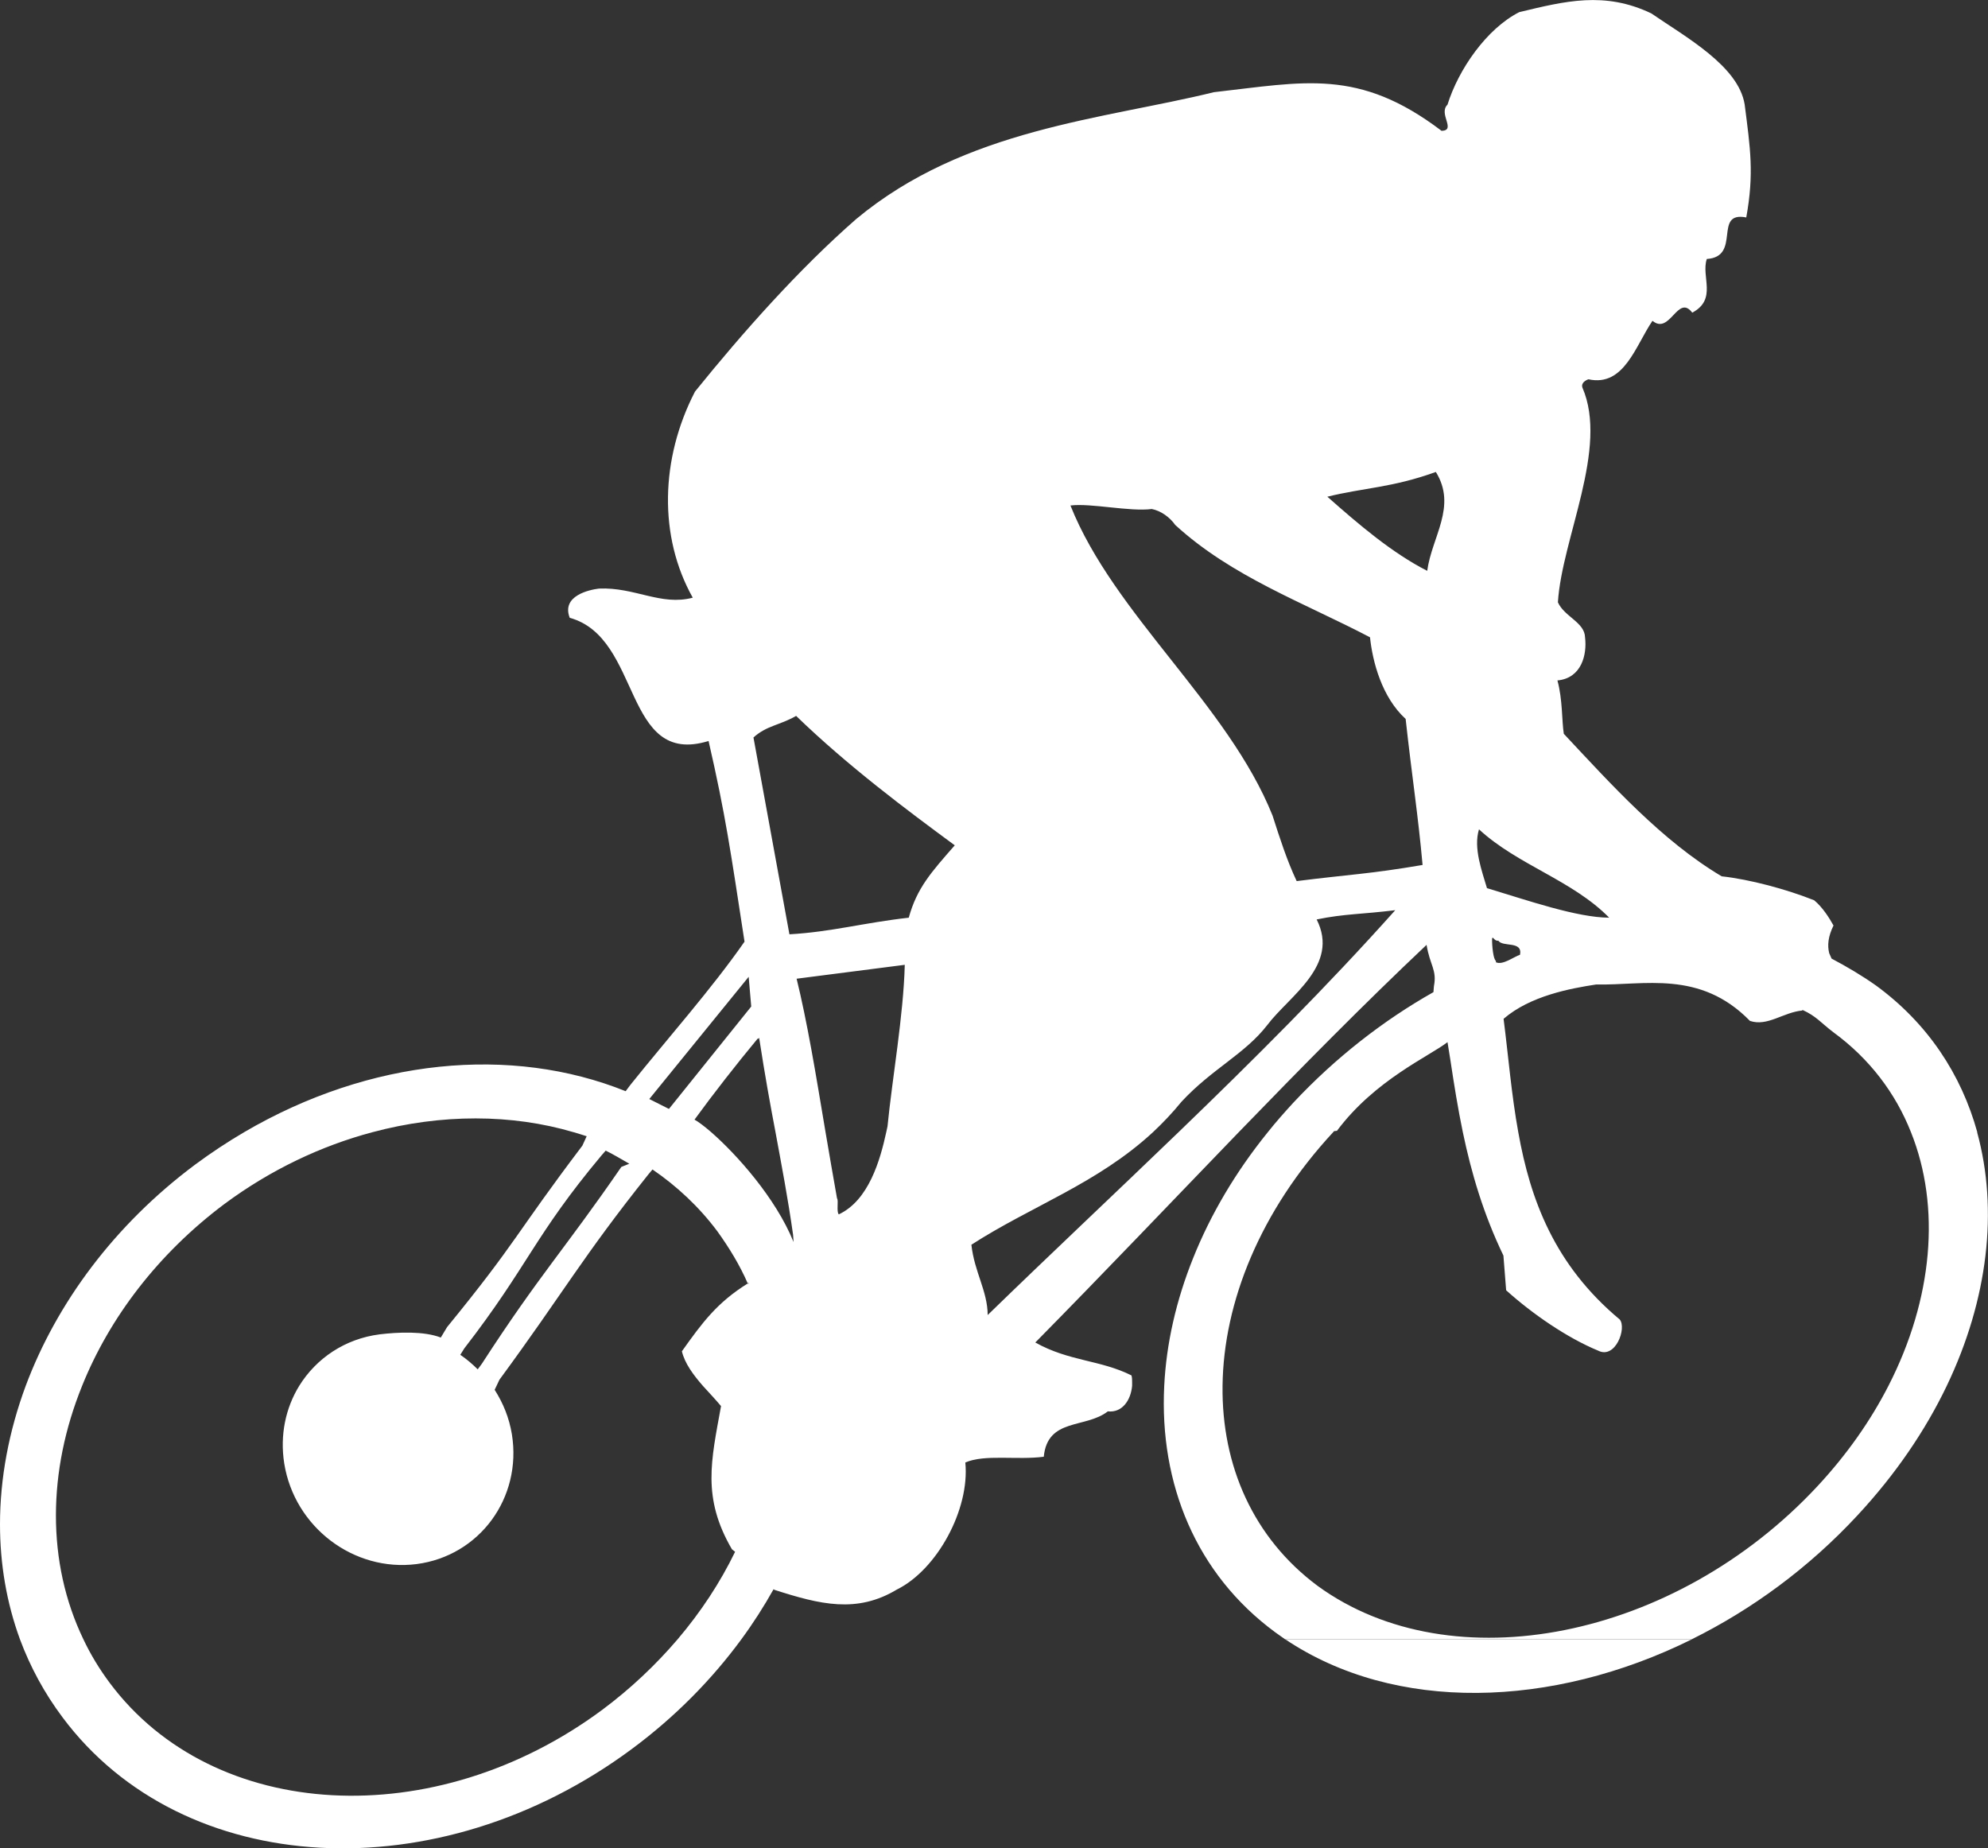 <svg xmlns="http://www.w3.org/2000/svg" id="Ebene_2" data-name="Ebene 2" viewBox="0 0 124.43 115.69"><rect x="0" y="0" width="124.43" height="115.69" fill="#333333" stroke="none"/><defs><style>      .cls-1 {        fill: #fff;        fill-rule: evenodd;      }    </style></defs><g id="Ebene_1-2" data-name="Ebene 1"><g><path class="cls-1" d="M105.89,102.61c-8.76,4.34-18.58,4.6-25.44,0h25.44Z"></path><path class="cls-1" d="M123.76,70.87c-1-3.62-3.1-6.81-6.32-9.17-.87-.62-1.82-1.18-2.8-1.7l-.15-.34c-.12-.49-.07-1.04.27-1.73-.26-.47-.68-1.14-1.21-1.58-1.73-.69-4.04-1.31-5.79-1.5-3.74-2.22-6.94-5.78-9.88-8.92-.13-.81-.07-2.14-.4-3.34,1.51-.14,1.86-1.61,1.73-2.69-.02-.95-1.29-1.29-1.7-2.2.25-4.01,3.19-9.64,1.53-13.45-.08-.26.16-.43.38-.51,2.24.49,2.95-2.11,4.01-3.66,1.1.91,1.58-1.71,2.49-.51,1.58-.84.54-2.26.91-3.36,2.19-.14.37-3.01,2.47-2.6.5-2.76.25-4.33-.1-7.07-.39-2.42-3.71-4.23-5.84-5.7-2.93-1.4-5.4-.77-8.27-.08-2.05,1.04-3.81,3.6-4.49,5.79-.59.57.57,1.61-.37,1.64-5.2-3.95-8.62-3.05-14.25-2.42-6.91,1.7-15.58,2.27-22.39,7.94-3.56,3.11-7.08,7.07-10.09,10.8-2.17,4.2-2.29,9.07-.14,12.9-1.99.53-3.63-.67-5.87-.57-.58.07-2.37.44-1.83,1.83,4.54,1.25,3.31,9.36,8.69,7.71,1.07,4.66,1.38,6.91,2.25,12.56-2.06,2.96-4.81,6.05-7.14,8.96l-.3.4c-7.16-2.88-15.99-2.05-23.87,2.56h0c-1.04.61-2.07,1.29-3.07,2.03-5.07,3.78-8.68,8.69-10.61,13.85-1.06,2.86-1.61,5.8-1.61,8.67,0,2.48.41,4.91,1.25,7.2.64,1.72,1.53,3.37,2.67,4.89,7.54,10.1,23.49,10.98,35.63,1.97,2.7-2,5-4.34,6.85-6.86.75-1.02,1.42-2.07,2.02-3.14l.05.04c2.86.92,5.16,1.49,7.67-.02,2.51-1.24,4.57-5.02,4.28-7.95,1.22-.53,3.23-.14,4.91-.36.24-2.45,2.61-1.75,4.01-2.84.9.1,1.44-.7,1.52-1.6,0-.07,0-.15,0-.22,0-.15,0-.29-.04-.43-1.96-.98-3.89-.87-6.02-2.06,4.3-4.36,8.53-8.81,12.73-13.16,3.93-4.06,7.84-8.03,11.76-11.73.21,1.29.66,1.56.46,2.59l-.03.37c-3.14,1.77-6.15,4.12-8.77,6.92-.56.61-1.1,1.22-1.6,1.85-2.03,2.51-3.58,5.16-4.66,7.85-1.08,2.68-1.69,5.39-1.82,8.02-.31,6.13,1.99,11.78,6.95,15.43.21.15.41.29.62.44h25.44c3.76-1.86,7.33-4.47,10.38-7.76,2.38-2.56,4.25-5.31,5.59-8.11,2.59-5.41,3.23-11.02,1.9-15.87ZM46.86,61.14l.16,1.86-5.15,6.41-1.23-.62,6.22-7.65ZM37.91,72.02c.39.18,1.09.6,1.48.82l-.5.2c-3.55,5.16-5.11,6.73-8.73,12.32l-.26.35c-.32-.32-.69-.64-1.09-.91l.25-.4c4-5.17,4.38-7.05,8.58-12.07l.27-.31ZM46.84,80.39s-.02-.04-.03-.06c-1.93,1.2-2.85,2.45-4.13,4.25.18.76.71,1.47,1.31,2.16.38.42.78.84,1.14,1.27-.62,3.42-1.2,5.73.68,8.96l.2.16c-.93,1.92-2.14,3.76-3.6,5.48-1.36,1.59-2.93,3.08-4.7,4.4-10.49,7.79-24.33,7.05-30.84-1.67-.65-.87-1.2-1.78-1.65-2.73-1.16-2.41-1.72-5.04-1.72-7.75s.56-5.45,1.64-8.12c1.71-4.25,4.74-8.26,8.92-11.39,2.89-2.14,6.05-3.63,9.24-4.48h0c4.33-1.16,8.72-1.15,12.61,0,.27.08.54.16.81.25l-.27.59c-4.21,5.56-4.06,5.96-8.47,11.36l-.39.65c-1.06-.41-2.68-.34-3.83-.2-2.18.28-3.97,1.51-5.03,3.22-.85,1.38-1.22,3.08-.94,4.86.64,3.99,4.35,6.8,8.28,6.3,3.94-.51,6.61-4.14,5.97-8.12-.17-1.03-.54-1.94-1.08-2.79l.12-.25.18-.38c4.04-5.5,5.18-7.66,9.32-12.85l.26-.31c1.52,1.04,2.91,2.33,4.06,3.87.74,1.03,1.4,2.11,1.9,3.26.02-.01.04-.03.06-.04l-.03.1ZM44.52,70.87c-.44-.38-.81-.66-1.05-.79,1.18-1.62,2.6-3.44,3.96-5.08.11.08,0-.09.09-.01.36,2.34.7,4.2,1.02,5.88.4,2.18.77,4.09,1.1,6.42l.03.45c-1.12-2.77-3.59-5.51-5.15-6.87ZM55.55,70.5c-.03.12-.05.24-.08.37-.38,1.74-1.09,4.26-2.97,5.14-.16-.17,0-.87-.11-1-.24-1.34-.48-2.75-.72-4.15-.3-1.78-.59-3.55-.89-5.19-.3-1.64-.61-3.16-.92-4.41l6.77-.87c-.08,3.17-.79,7.14-1.08,10.11ZM56.88,57.44c-2.84.32-4.83.89-7.47,1.04l-2.25-12.32c.83-.75,1.64-.76,2.67-1.35,3.21,3.11,6.91,5.88,9.93,8.1-1.49,1.7-2.37,2.68-2.88,4.53ZM92.57,51.91c2.43,2.24,5.84,3.18,8.15,5.53-2.03-.01-5.09-1.08-7.65-1.85-.31-1.06-.86-2.5-.5-3.68ZM95.14,59.76c-.4.13-1.08.67-1.51.47v-.09c-.16-.08-.25-.93-.24-1.39.06-.19.12.17.39.13.29.42,1.53-.01,1.36.88ZM73.76,70.87c-3.95,3.81-7.98,7.59-11.94,11.44-.01-1.51-.83-2.68-1.02-4.4,3.75-2.42,7.89-3.83,11.36-7.04.62-.58,1.22-1.21,1.79-1.91,1.92-2.07,3.95-2.97,5.37-4.8,1.37-1.82,4.55-3.73,3.09-6.61,1.75-.36,2.84-.32,4.92-.58-4.25,4.76-8.85,9.35-13.57,13.9ZM81.16,55.15c-.61-1.29-1.06-2.7-1.51-4.1-2.79-6.96-9.93-12.58-12.65-19.41,1.28-.16,3.72.4,5.09.22.56.11,1.12.5,1.47,1,3.55,3.25,8.05,4.86,12.19,7.03.16,1.53.74,3.75,2.23,5.11.4,3.65.77,5.93,1.06,9.14-3.34.57-4.56.59-7.88,1.01ZM89.33,35.73c-2.21-1.13-4.26-2.88-6.25-4.64,2.25-.56,4.06-.56,6.79-1.55,1.34,2.16-.25,4.05-.54,6.19ZM118.2,86.74c-1.11,2.17-2.59,4.29-4.44,6.28-8.93,9.6-22.89,12.35-31.28,6.25-4.04-3-6.02-7.54-5.96-12.53.06-5.24,2.37-10.96,6.92-15.87.02-.02.04-.05.06-.07l.18-.02c2.38-3.19,5.79-4.67,6.92-5.55l.18,1.12c.23,1.53.47,3.03.78,4.52.54,2.58,1.29,5.12,2.54,7.72l.17,2.17c1.64,1.48,3.82,2.98,5.76,3.78,1.08.55,1.8-1.41,1.35-1.95-4.1-3.42-5.6-7.52-6.35-11.72-.43-2.36-.62-4.76-.92-7.1,1.67-1.44,4.17-1.9,5.8-2.15,2.99.07,6.49-.93,9.62,2.28,1.1.37,2.08-.54,3.28-.65v-.04c.87.39,1.16.81,1.94,1.4,2.27,1.66,3.89,3.81,4.86,6.26,1.87,4.67,1.38,10.42-1.41,15.87Z"></path></g></g></svg>